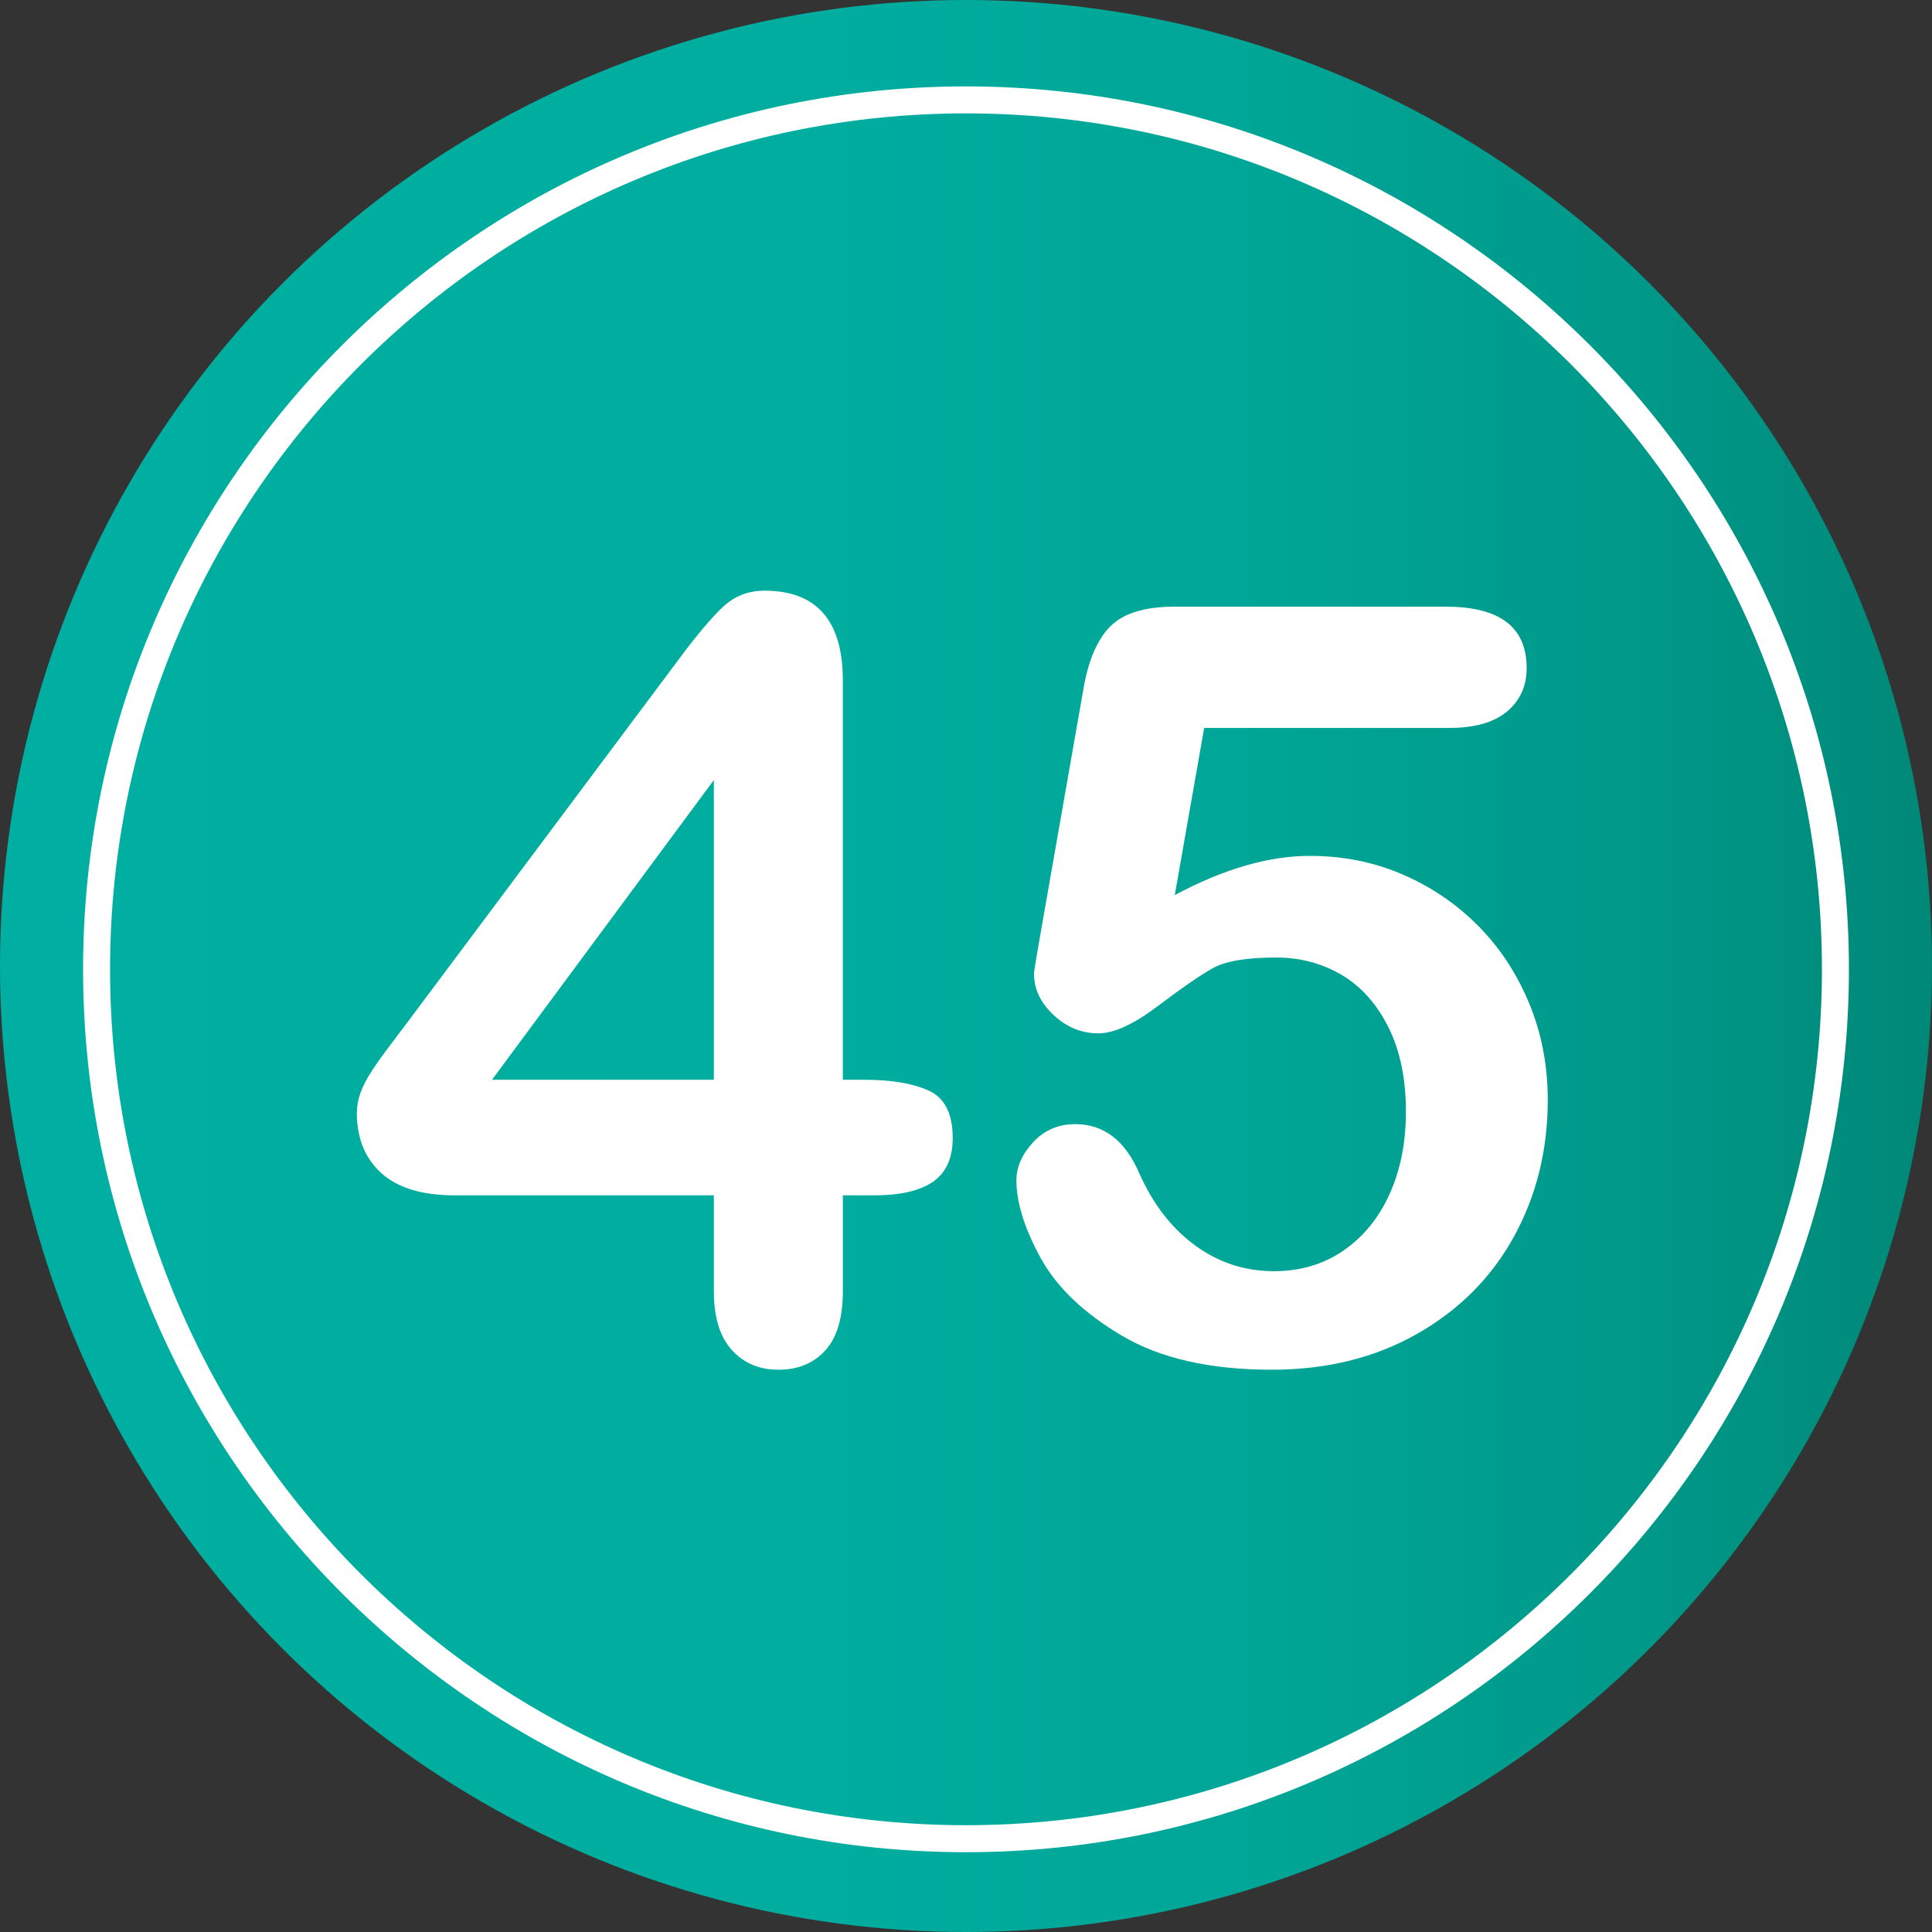 <?xml version="1.0" encoding="utf-8"?>
<!-- Generator: Adobe Illustrator 16.0.0, SVG Export Plug-In . SVG Version: 6.00 Build 0)  -->
<!DOCTYPE svg PUBLIC "-//W3C//DTD SVG 1.1//EN" "http://www.w3.org/Graphics/SVG/1.1/DTD/svg11.dtd">
<svg version="1.1" id="Layer_1" xmlns="http://www.w3.org/2000/svg" xmlns:xlink="http://www.w3.org/1999/xlink" x="0px" y="0px"
	 width="64px" height="64px" viewBox="0 0 64 64" enable-background="new 0 0 64 64" xml:space="preserve">
<rect x="0" y="0" width="64" height="64" fill="#333333" stroke="none"/>
<g>
	<linearGradient id="SVGID_1_" gradientUnits="userSpaceOnUse" x1="0" y1="32" x2="64" y2="32">
		<stop  offset="0" style="stop-color:#00AFA1"/>
		<stop  offset="0.424" style="stop-color:#00AD9F"/>
		<stop  offset="0.662" style="stop-color:#00A596"/>
		<stop  offset="0.854" style="stop-color:#009889"/>
		<stop  offset="1" style="stop-color:#008878"/>
	</linearGradient>
	<circle fill="url(#SVGID_1_)" cx="32" cy="32" r="32"/>
	<g>
		<g>
			<path fill="#FFFFFF" d="M23.647,42.776v-3.179h-8.579c-1.083,0-1.895-0.245-2.435-0.735c-0.542-0.49-0.812-1.156-0.812-2
				c0-0.216,0.04-0.436,0.12-0.658c0.08-0.223,0.199-0.456,0.359-0.701c0.159-0.245,0.325-0.481,0.496-0.709
				c0.171-0.228,0.381-0.507,0.632-0.837l9.058-12.117c0.592-0.797,1.079-1.376,1.461-1.734c0.381-0.359,0.84-0.539,1.375-0.539
				c1.731,0,2.598,0.991,2.598,2.974v13.228h0.735c0.877,0,1.581,0.12,2.11,0.359c0.53,0.239,0.795,0.764,0.795,1.572
				c0,0.661-0.217,1.143-0.649,1.444c-0.433,0.302-1.083,0.453-1.948,0.453h-1.042v3.179c0,0.877-0.194,1.53-0.581,1.957
				c-0.388,0.428-0.906,0.641-1.555,0.641c-0.638,0-1.153-0.22-1.547-0.658C23.844,44.277,23.647,43.63,23.647,42.776z
				 M16.298,35.769h7.349V25.84L16.298,35.769z"/>
			<path fill="#FFFFFF" d="M48.008,24.114h-8.118l-0.974,5.537c1.618-0.866,3.11-1.299,4.478-1.299c1.094,0,2.116,0.205,3.067,0.615
				s1.786,0.977,2.504,1.701s1.282,1.581,1.692,2.572s0.615,2.057,0.615,3.196c0,1.652-0.371,3.156-1.111,4.512
				c-0.741,1.356-1.809,2.433-3.204,3.23c-1.396,0.797-3.005,1.196-4.828,1.196c-2.04,0-3.694-0.376-4.965-1.128
				s-2.17-1.615-2.7-2.589c-0.529-0.974-0.794-1.825-0.794-2.555c0-0.444,0.185-0.866,0.555-1.265
				c0.37-0.398,0.834-0.598,1.393-0.598c0.957,0,1.669,0.553,2.136,1.658c0.456,1.014,1.071,1.803,1.846,2.367
				c0.774,0.563,1.641,0.846,2.598,0.846c0.877,0,1.646-0.228,2.307-0.684c0.661-0.456,1.17-1.082,1.53-1.88
				c0.358-0.797,0.538-1.703,0.538-2.717c0-1.094-0.194-2.028-0.581-2.803c-0.388-0.774-0.906-1.353-1.555-1.735
				c-0.649-0.381-1.373-0.572-2.17-0.572c-0.98,0-1.681,0.12-2.102,0.359c-0.422,0.239-1.028,0.658-1.82,1.256
				c-0.792,0.598-1.444,0.897-1.957,0.897c-0.559,0-1.054-0.202-1.487-0.607c-0.433-0.404-0.649-0.863-0.649-1.375
				c0-0.057,0.063-0.444,0.188-1.162l1.436-8.186c0.159-0.979,0.456-1.692,0.889-2.136c0.433-0.444,1.139-0.667,2.119-0.667h9.023
				c1.777,0,2.666,0.678,2.666,2.034c0,0.593-0.217,1.071-0.649,1.436C49.489,23.932,48.851,24.114,48.008,24.114z"/>
		</g>
	</g>
	<path fill="#FFFFFF" d="M32,61.357c-16.127,0-29.248-13.121-29.248-29.248C2.752,15.981,15.873,2.862,32,2.862
		s29.248,13.12,29.248,29.247C61.248,48.236,48.127,61.357,32,61.357z M32,3.756c-15.633,0-28.354,12.72-28.354,28.353
		c0,15.634,12.721,28.353,28.354,28.353s28.354-12.719,28.354-28.353C60.354,16.476,47.633,3.756,32,3.756z"/>
</g>
</svg>

